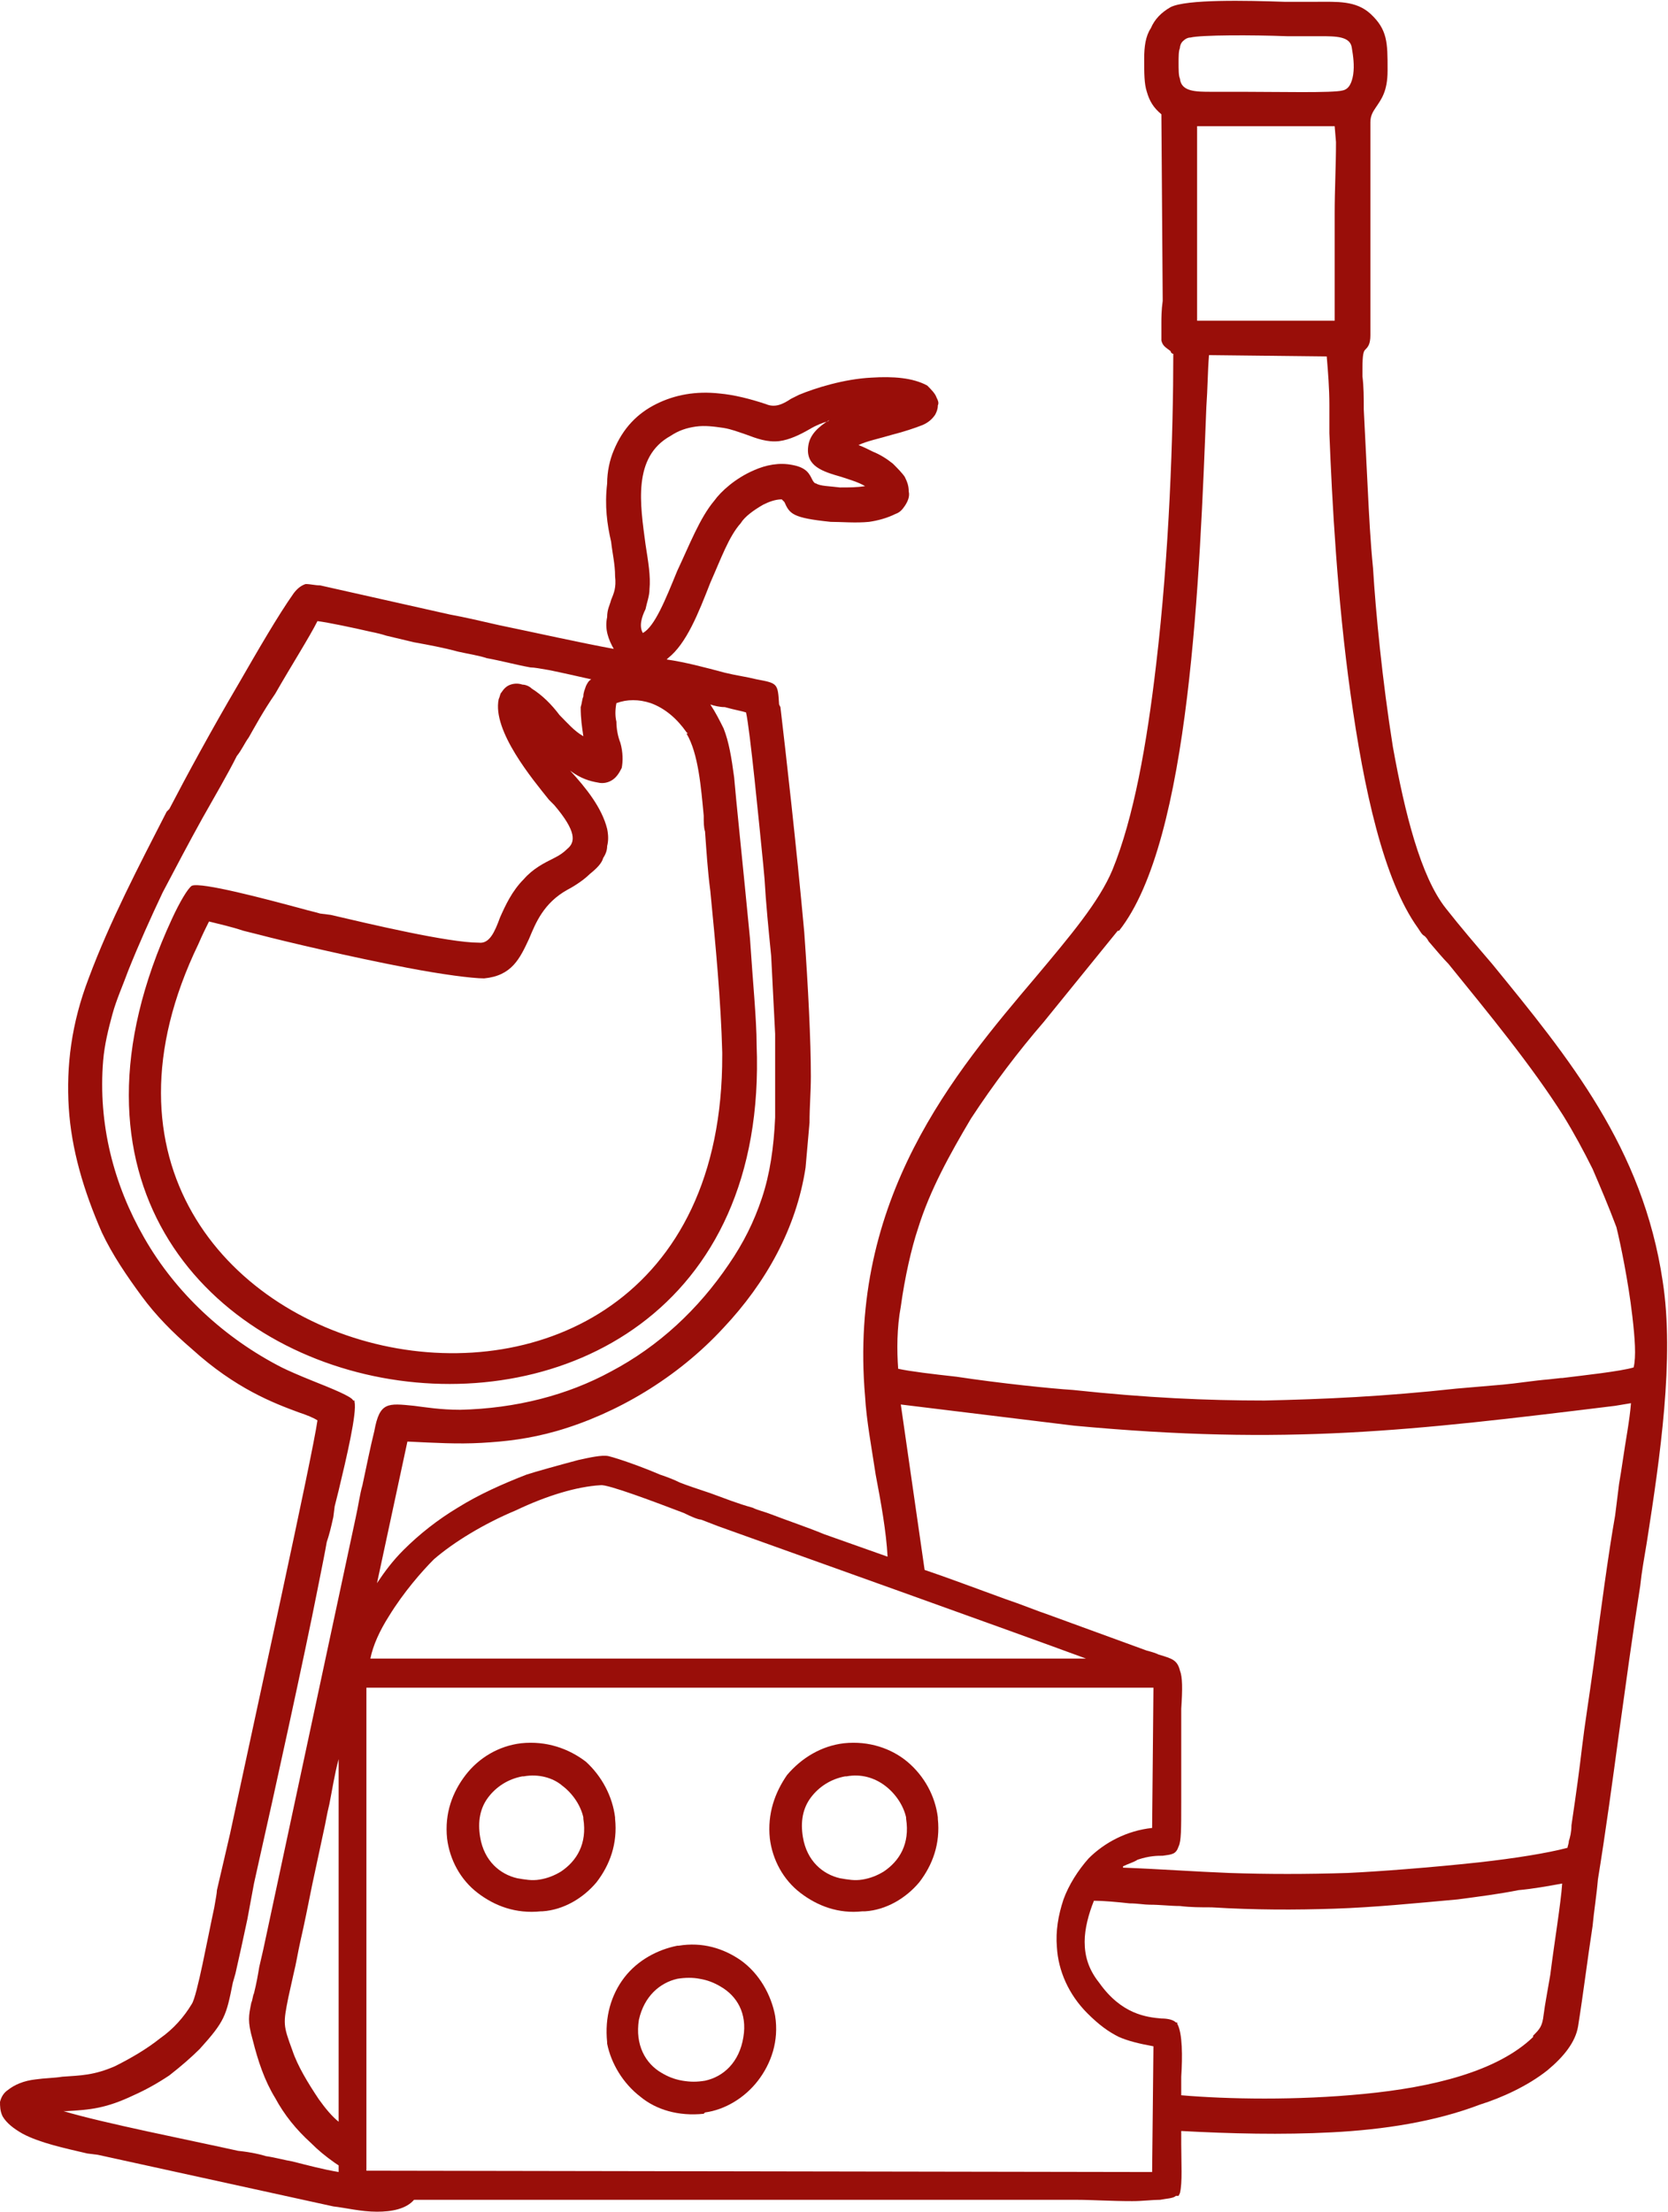 <?xml version="1.0" encoding="UTF-8"?>
<!DOCTYPE svg PUBLIC "-//W3C//DTD SVG 1.1//EN" "http://www.w3.org/Graphics/SVG/1.1/DTD/svg11.dtd">
<!-- Creator: CorelDRAW X6 -->
<svg xmlns="http://www.w3.org/2000/svg" xml:space="preserve" width="21.875mm" height="29mm" version="1.1" style="shape-rendering:geometricPrecision; text-rendering:geometricPrecision; image-rendering:optimizeQuality; fill-rule:evenodd; clip-rule:evenodd"
viewBox="0 0 1261 1671"
 xmlns:xlink="http://www.w3.org/1999/xlink">
 <defs>
  <style type="text/css">
   <![CDATA[
    .fil0 {fill:#990E09}
   ]]>
  </style>
 </defs>
 <g id="Слой_x0020_1">
  <g id="_1181831056">
   <path class="fil0" d="M241 1586c5,7 10,13 15,17l0 -274c-3,11 -5,24 -7,34l0 0c-2,8 -3,15 -4,19l0 0 -9 42c-3,15 -6,30 -9,43 -2,9 -3,16 -5,24l-4 18 0 0 0 0 0 0c-4,20 -4,21 3,40l0 0c4,12 12,25 20,37l0 0zm-189 -749c-2,-32 2,-64 15,-98 16,-43 38,-85 59,-126l2 -2c13,-25 32,-60 52,-94 15,-26 30,-52 42,-69 3,-4 6,-6 9,-7 4,0 7,1 11,1l0 0 98 22 0 0c11,2 24,5 37,8 29,6 60,13 87,18 -4,-7 -7,-15 -5,-24 0,-6 2,-9 3,-13 2,-5 4,-9 3,-18 0,-9 -2,-17 -3,-26 -3,-13 -5,-27 -3,-44 0,-9 2,-18 5,-25 7,-17 18,-28 32,-35 14,-7 30,-10 48,-8 11,1 23,4 35,8 7,3 13,0 19,-4 2,-1 4,-2 6,-3 12,-5 34,-12 55,-13 16,-1 31,0 42,6 3,3 6,6 7,9l0 0c1,2 2,4 1,6 0,3 -1,5 -2,7l0 0c-2,3 -5,6 -10,8l0 0c-5,2 -14,5 -22,7 -10,3 -20,5 -26,8 3,1 7,3 11,5 5,2 10,5 15,9 3,3 7,7 9,10 2,4 3,7 3,11 1,4 -1,8 -3,11 -2,3 -4,5 -7,6 -6,3 -13,5 -20,6 -10,1 -21,0 -29,0 -29,-3 -31,-6 -35,-15l0 0c-1,-1 -1,-1 -2,-2 -5,0 -10,2 -14,4 -7,4 -14,9 -17,14 -9,10 -15,27 -23,45 -9,23 -18,46 -32,57 0,0 -1,1 -1,1 14,2 29,6 44,10 8,2 16,3 24,5 16,3 16,3 17,19l1 2c4,34 12,104 18,170 3,42 5,82 5,109 0,12 -1,23 -1,35 -1,11 -2,23 -3,34 -7,46 -30,87 -62,121 -35,38 -81,65 -126,78 -21,6 -39,8 -57,9 -18,1 -35,0 -56,-1l-23 107c6,-9 12,-17 20,-25 12,-12 26,-23 41,-32 16,-10 34,-18 52,-25 6,-2 24,-7 39,-11 9,-2 18,-4 23,-3 8,2 25,8 39,14 6,2 11,4 15,6 5,2 14,5 23,8 11,4 21,8 32,11 4,2 9,3 14,5 13,5 28,10 40,15l48 17c-1,-19 -5,-41 -9,-62 -3,-20 -7,-41 -8,-59 -13,-150 68,-245 129,-317 26,-31 48,-57 58,-81 16,-39 26,-95 33,-155 10,-84 13,-175 13,-235 -1,0 -2,-1 -2,-2l0 0c-4,-3 -6,-4 -7,-8l0 0c0,-3 0,-6 0,-13 0,-4 0,-10 1,-17l-1 -141c-6,-5 -9,-10 -11,-17 -2,-6 -2,-14 -2,-25 0,-9 1,-17 5,-23 3,-7 8,-12 15,-16l0 0c12,-6 57,-5 86,-4 7,0 13,0 18,0 3,0 5,0 6,0 16,0 30,-1 41,9 13,12 13,22 13,42l0 1 0 0c0,16 -5,22 -9,28 -2,3 -4,6 -4,11 0,18 0,36 0,54 0,28 0,57 0,86 0,3 0,7 0,10 0,4 0,8 0,11 0,7 -2,9 -4,11 -1,1 -2,3 -2,14l0 6c1,8 1,16 1,25 1,20 2,40 3,60 1,20 2,40 4,60 2,33 7,85 15,135 9,50 21,98 40,122 11,14 23,28 35,42 58,71 114,139 129,240 9,58 -2,133 -12,197l0 0c-2,12 -4,23 -5,33 -6,38 -11,75 -16,111 -5,37 -10,74 -16,111 -1,12 -3,24 -4,35 -4,26 -7,51 -11,76 -2,12 -11,23 -23,33 -15,12 -35,21 -51,26 -34,13 -73,19 -112,21 -38,2 -77,1 -114,-1 0,3 0,7 0,10 0,14 1,29 -1,37l-1 2 -2 0c-2,2 -7,2 -12,3 -6,0 -13,1 -21,1 -17,0 -30,-1 -43,-1 -19,0 -39,0 -70,0l-430 0c-6,7 -17,9 -28,9 -12,0 -24,-3 -33,-4l0 0 -178 -39 0 0 -8 -1c-17,-4 -36,-8 -49,-15 -7,-4 -12,-8 -15,-13l0 0c-2,-4 -2,-8 -2,-11 1,-4 3,-7 6,-9l0 0c5,-4 12,-7 21,-8 7,-1 14,-1 20,-2 14,-1 24,-1 40,-8 12,-6 24,-13 34,-21 10,-7 18,-16 24,-26 4,-6 12,-50 17,-73 1,-6 2,-11 2,-13l0 0 10 -43c19,-89 62,-284 66,-312 -3,-2 -8,-4 -14,-6 -19,-7 -48,-18 -81,-48 -14,-12 -27,-25 -38,-40 -11,-15 -22,-31 -30,-48l0 0c-14,-32 -23,-63 -25,-94zm101 -219c-10,18 -20,37 -30,56 -9,19 -18,39 -26,59l0 0c-4,11 -9,22 -12,33 -3,11 -6,23 -7,35 -4,48 8,94 31,134 24,42 61,76 104,98 4,2 13,6 23,10l0 0c15,6 30,12 31,15l1 0 0 1c2,8 -6,42 -12,67l0 0 -3 12 0 0 -1 8 0 0c-2,9 -3,13 -5,19 -1,6 -3,16 -7,36l0 0 0 0 0 0c-9,46 -34,160 -44,204l-4 18 0 0 -5 27c-3,14 -6,28 -9,41l0 0 -2 7c-5,25 -6,29 -25,50 -6,6 -14,13 -23,20 -9,6 -18,11 -27,15 -21,10 -33,11 -51,12l-2 0c30,9 96,22 132,30 10,1 18,3 21,4 7,1 14,3 20,4 12,3 23,6 35,8l0 -5 -3 -2c-7,-5 -12,-9 -18,-15 -11,-10 -20,-21 -27,-34l0 0c-8,-13 -13,-28 -17,-44 -4,-14 -3,-18 -1,-28 1,-2 1,-5 2,-7 2,-8 3,-14 4,-20l3 -13 70 -327c2,-9 3,-17 5,-24 3,-14 6,-29 9,-41 4,-22 10,-21 30,-19 8,1 20,3 35,3 42,-1 81,-11 114,-29 36,-19 66,-47 89,-81 11,-16 19,-32 25,-50 6,-18 9,-38 10,-61l0 -2c0,-14 0,-22 0,-44l0 0c0,-2 0,-5 0,-8l0 -9c-1,-19 -2,-39 -3,-59 -2,-20 -4,-40 -5,-58l0 0 -1 -11c-3,-30 -10,-102 -13,-115 -3,-1 -9,-2 -16,-4 -4,0 -8,-1 -11,-2 4,6 7,12 10,18 4,10 6,22 8,37 1,13 7,70 12,122 2,31 5,61 5,80 16,405 -624,298 -442,-95 6,-13 12,-23 15,-25 7,-3 56,10 82,17 7,2 12,3 15,4l8 1c30,7 89,21 112,21 8,1 12,-8 16,-19 4,-9 9,-20 18,-29 7,-8 15,-12 23,-16 4,-2 7,-4 10,-7 6,-5 7,-13 -10,-33l0 0 -4 -4 0 0c-12,-15 -43,-52 -38,-76l0 0c1,-2 1,-4 2,-5 2,-3 4,-5 7,-6 3,-1 6,-1 9,0 2,0 5,1 7,3 8,5 15,12 21,20 6,6 11,12 18,16 -1,-7 -2,-13 -2,-22l0 0c1,-3 1,-6 2,-8 0,-3 1,-5 2,-8l0 0c1,-2 2,-4 4,-5 -9,-2 -22,-5 -32,-7 -6,-1 -11,-2 -14,-2 -11,-2 -22,-5 -33,-7 -6,-2 -13,-3 -22,-5 -11,-3 -22,-5 -33,-7l-21 -5c-3,-1 -7,-2 -12,-3 -13,-3 -32,-7 -40,-8 -6,12 -20,34 -32,55 -9,13 -16,26 -20,33 -3,4 -5,9 -9,14 -7,14 -17,31 -26,47l0 0zm857 -511l-1 -12 -104 0 0 147 104 0 0 -14 0 0c0,-22 0,-45 0,-67 0,-18 1,-36 1,-54zm-156 1331c-9,-1 -20,-2 -27,-2 -4,10 -7,21 -7,31 0,11 3,21 11,31 17,24 36,26 47,27 5,0 9,1 11,3l1 0 0 1c4,7 4,25 3,40 0,6 0,11 0,14 35,3 87,4 138,-1 52,-5 101,-17 128,-43l0 0 0 -1c5,-5 7,-7 8,-16 1,-8 3,-18 5,-30 3,-24 8,-54 9,-69 -11,2 -22,4 -33,5 -15,3 -31,5 -46,7 -33,3 -63,6 -93,7 -30,1 -60,1 -93,-1l0 0c-8,0 -16,0 -24,-1 -7,0 -15,-1 -23,-1 -4,0 -9,-1 -15,-1zm18 -163l-595 0 0 365 594 1 1 -95c-11,-2 -19,-4 -26,-7l0 0c-8,-4 -15,-9 -24,-18 -14,-14 -22,-32 -23,-50 -1,-12 1,-24 5,-36 4,-11 11,-22 19,-31 12,-12 29,-21 48,-23l1 -106zm-578 -54c-7,11 -12,22 -14,32l541 0c-57,-21 -225,-81 -278,-100l0 0 -13 -5c-2,0 -7,-2 -13,-5 -21,-8 -58,-22 -63,-21l0 0c-18,1 -41,8 -64,19 -24,10 -47,24 -62,37 -9,9 -23,25 -34,43zm387 -160l18 125c15,5 39,14 61,22 12,4 24,9 33,12l0 0 74 27 0 0c4,1 7,2 9,3 10,3 14,4 16,12 2,5 2,14 1,29 0,9 0,21 0,38 0,15 0,25 0,33 0,20 0,29 -2,33 -2,6 -5,6 -12,7 -4,0 -10,0 -19,3 -3,2 -7,3 -11,5l0 0 0 1c27,1 54,3 80,4 29,1 59,1 90,0 22,-1 62,-4 99,-8 27,-3 52,-7 67,-11 0,-1 1,-3 1,-5 1,-3 2,-7 2,-12 4,-27 6,-42 8,-59 2,-17 5,-35 9,-64 5,-38 11,-83 16,-111l3 -24c1,-6 2,-12 3,-19 2,-14 5,-29 6,-42l-12 2c-155,19 -248,30 -409,15l0 0 -131 -16zm0 -74c-3,16 -3,33 -2,47 9,2 26,4 44,6 33,5 72,9 88,10 56,6 101,8 145,8 45,-1 90,-3 145,-9 12,-1 23,-2 35,-3 11,-1 23,-3 35,-4l0 0 9 -1 1 0c16,-2 44,-5 54,-8 2,-8 1,-22 -1,-39 -3,-26 -9,-55 -12,-67 -6,-16 -12,-30 -18,-44 -7,-14 -14,-27 -22,-40 -24,-38 -57,-78 -87,-115 -4,-4 -9,-10 -15,-17 -1,-2 -2,-3 -3,-4l0 0c-2,-1 -3,-3 -5,-6 -26,-36 -41,-105 -51,-177 -10,-71 -14,-146 -16,-197 0,-7 0,-14 0,-21 0,-13 -1,-25 -2,-37l-89 -1c-1,12 -1,25 -2,39 -5,126 -12,328 -66,396l-1 0 -56 69 0 0c-19,22 -38,47 -55,73 -16,27 -31,54 -40,83 -5,15 -10,37 -13,59zm-222 -348c0,3 -1,6 -3,9 -1,4 -5,8 -10,12 -6,6 -15,11 -17,12 -18,10 -24,25 -29,37 -7,15 -13,28 -34,30 -9,0 -32,-3 -58,-8 -42,-8 -93,-20 -112,-25 -4,-1 -8,-2 -12,-3 -9,-3 -18,-5 -26,-7 -2,4 -5,10 -8,17 -158,327 397,454 396,84l0 -2c-1,-39 -5,-81 -9,-122 -2,-15 -3,-31 -4,-45 -1,-3 -1,-7 -1,-12 -2,-21 -4,-47 -13,-62l1 0 -1 -1 0 0c-7,-10 -16,-18 -27,-22 -9,-3 -18,-3 -26,0 -1,5 -1,10 0,14 0,5 1,11 3,16l0 0c2,7 2,14 1,19 -2,4 -4,7 -7,9l0 0c-3,2 -7,3 -11,2l0 0c-6,-1 -13,-3 -21,-9 12,13 24,28 28,44 1,5 1,9 0,13zm29 -179c-3,6 -5,13 -2,18 9,-5 17,-25 26,-47 9,-19 17,-40 28,-53 5,-7 16,-17 30,-23 9,-4 19,-6 29,-4 11,2 13,7 15,11l0 0c1,2 2,3 3,3 3,2 10,2 18,3 7,0 13,0 19,-1 -5,-3 -12,-5 -18,-7 -14,-4 -27,-8 -25,-23 1,-9 8,-15 16,-20l-1 1c-4,1 -9,3 -14,6 -7,4 -15,8 -23,9 -9,1 -17,-2 -25,-5 -6,-2 -11,-4 -17,-5l0 0c-7,-1 -14,-2 -21,-1 -7,1 -13,3 -19,7 -29,16 -23,52 -19,82 2,13 4,24 3,34 0,5 -2,10 -3,15zm485 -433c-26,-1 -65,-1 -73,1 -2,0 -4,1 -6,3l0 0c-1,1 -2,3 -2,5 -1,2 -1,7 -1,11 0,5 0,10 1,12 1,10 12,10 24,10 2,0 4,0 6,0 4,0 10,0 17,0 26,0 69,1 76,-1 5,-1 7,-6 8,-12 1,-7 0,-14 -1,-20 -1,-9 -12,-9 -24,-9l-5 0c-4,0 -11,0 -20,0z"/>
   <path class="fil0" d="M533 1572c14,-3 26,-14 29,-33 3,-18 -5,-31 -17,-38 -5,-3 -10,-5 -16,-6 -5,-1 -11,-1 -17,0 -13,3 -25,13 -29,31 -3,19 5,33 17,40 5,3 10,5 16,6 6,1 11,1 17,0zm107 -230l0 0 -1 0 0 0c-11,2 -20,8 -26,16 -6,8 -8,18 -6,30 3,18 15,28 28,31 6,1 11,2 17,1 6,-1 11,-3 16,-6 12,-8 20,-21 17,-40l0 0 0 -1 0 0c-2,-9 -8,-18 -16,-24 -8,-6 -18,-9 -29,-7zm-58 47l0 0 0 0c-2,-19 4,-35 13,-48 11,-13 26,-22 43,-24l0 0c19,-2 36,4 48,14 13,11 21,26 23,42l0 0 0 1 0 0c2,19 -4,35 -14,48 -10,12 -25,21 -41,22l0 0 -1 0 0 0 -1 0 0 0c-18,2 -34,-4 -47,-14l0 0c-13,-10 -21,-25 -23,-41zm-186 -47l0 0 -1 0 0 0c-11,2 -20,8 -26,16 -6,8 -8,18 -6,30 3,18 15,28 28,31 6,1 11,2 17,1 6,-1 11,-3 16,-6 12,-8 20,-21 17,-40l0 0 0 -1 0 0c-2,-9 -8,-18 -16,-24 -7,-6 -18,-9 -29,-7zm-58 47l0 0 0 0c-2,-19 4,-35 14,-48 10,-13 25,-22 42,-24l0 0c19,-2 36,4 49,14 12,11 20,26 22,42l0 0 0 1 0 0c2,19 -4,35 -14,48 -10,12 -25,21 -41,22l0 0 -1 0 0 0 0 0 0 0c-19,2 -35,-4 -48,-14l0 0c-13,-10 -21,-25 -23,-41zm121 155l0 0 0 0 0 -1 0 0c-2,-19 3,-36 13,-49l0 0c10,-13 25,-21 40,-24l1 0 0 0c18,-3 34,2 47,11 14,10 23,26 26,42l0 0 0 0c3,19 -3,36 -13,49 -10,13 -25,22 -40,24l0 0 0 0 -1 1 0 0c-19,2 -36,-3 -48,-13 -13,-10 -22,-25 -25,-40z"/>
  </g>
 </g>
</svg>
